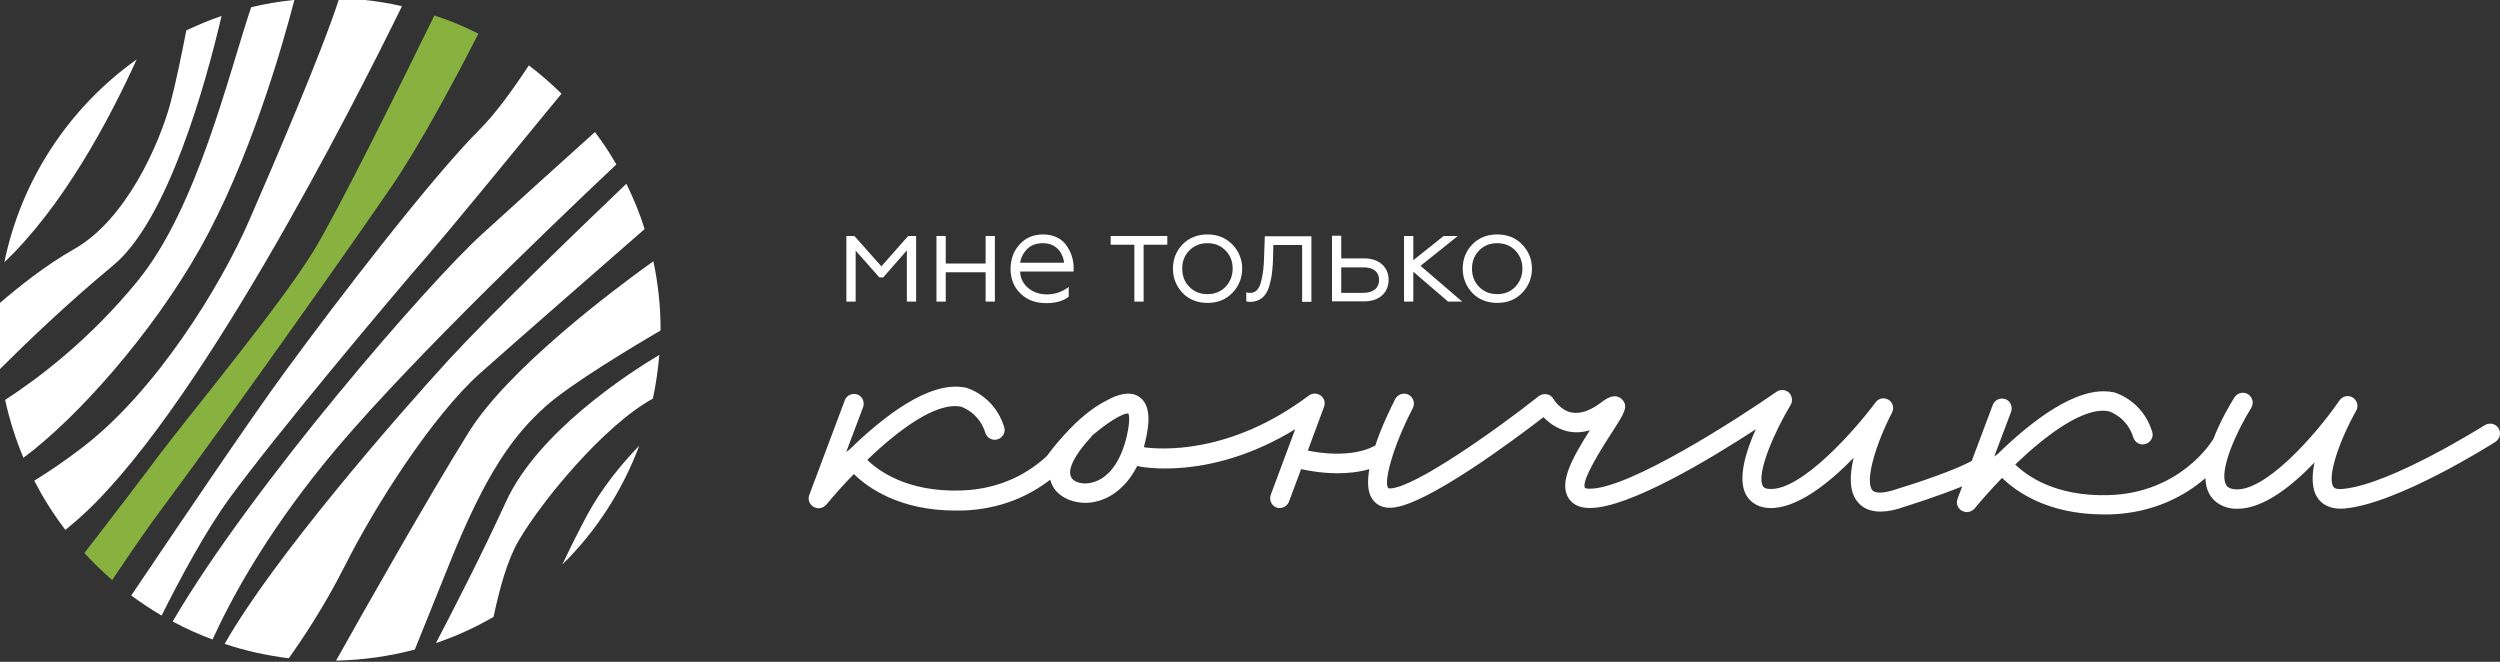 <?xml version="1.0" encoding="UTF-8"?> <svg xmlns="http://www.w3.org/2000/svg" viewBox="0 0 212.358 56.214" fill="none"><rect x="0" y="0" width="212.358" height="56.214" fill="#333333" stroke="none"/><path d="M36.396 21.619C38.122 19.63 43.238 13.4 47.697 7.957C46.823 7.105 45.904 6.296 44.921 5.553C43.544 7.651 42.079 9.662 40.768 10.974C36.702 15.039 28.854 25.226 24.154 31.652C21.269 35.587 15.367 44.331 11.148 50.583C11.979 51.195 12.831 51.763 13.728 52.288C15.345 49.053 17.487 45.074 19.498 42.32C23.389 36.986 33.117 25.379 36.396 21.619Z" fill="white"></path><path d="M52.353 13.968C51.806 13.006 51.194 12.088 50.539 11.214C47.26 14.165 43.434 17.619 40.942 19.892C36.483 23.936 21.444 41.205 14.668 52.79C15.761 53.381 16.875 53.883 18.056 54.321C19.564 50.998 22.471 45.599 27.565 39.325C33.576 31.915 45.73 20.22 52.353 13.968Z" fill="white"></path><path d="M38.122 30.559C33.619 35.478 23.215 47.413 19.083 54.692C20.832 55.282 22.646 55.676 24.526 55.916C25.575 54.452 27.499 51.61 29.269 48.112C31.871 42.932 36.724 35.325 40.789 31.696C43.784 29.029 51.107 22.646 54.757 19.455C54.342 18.122 53.817 16.854 53.205 15.608C48.768 19.848 41.489 26.887 38.122 30.559Z" fill="white"></path><path d="M33.27 15.826C35.674 12.307 38.625 6.798 40.636 2.864C39.434 2.252 38.188 1.727 36.898 1.312C34.21 6.798 28.767 17.837 26.625 21.335C23.739 26.035 16.045 35.281 13.225 39.041C12.11 40.549 9.684 43.719 7.17 46.976C7.913 47.785 8.7 48.55 9.531 49.271C10.973 47.107 12.569 44.768 14.165 42.648C18.843 36.352 29.204 21.772 33.27 15.826Z" fill="#87B23F"></path><path d="M39.849 36.658C36.527 41.97 30.821 52.047 28.548 56.113C30.844 56.069 33.095 55.741 35.237 55.173C35.849 53.643 36.789 51.325 38.144 47.959C41.27 40.134 43.631 36.964 46.298 34.559C48.44 32.614 53.992 29.313 56.113 28.067C56.113 28.045 56.113 28.024 56.113 28.002C56.113 26.012 55.894 24.067 55.501 22.187C52.025 24.679 43.216 31.302 39.849 36.658Z" fill="white"></path><path d="M42.975 42.626C40.986 46.976 38.603 51.61 37.03 54.626C38.757 54.036 40.396 53.293 41.926 52.397C42.407 50.102 43.085 47.566 44.068 45.905C46.014 42.56 51.325 36.112 55.457 33.86C55.719 32.658 55.894 31.412 56.003 30.144C53.337 31.74 45.686 36.702 42.975 42.626Z" fill="white"></path><path d="M47.762 47.959C50.626 45.139 52.856 41.708 54.298 37.86C52.856 39.347 51.129 41.423 49.883 43.74C49.227 44.964 48.484 46.429 47.762 47.959Z" fill="white"></path><path d="M34.144 0.525C33.095 0.284 32.046 0.109 30.975 0H28.767C27.302 4.525 23.346 13.706 21.203 18.646C18.69 24.439 13.203 33.226 7.104 37.926C5.64 39.062 4.219 40.024 2.907 40.833C3.672 42.298 4.547 43.697 5.552 45.008C5.793 44.812 6.055 44.593 6.317 44.374C16.438 35.784 30.122 8.744 34.144 0.525Z" fill="white"></path><path d="M16.963 21.16C21.204 13.662 23.958 4.022 25.007 0H24.92C23.695 0.131 22.515 0.328 21.335 0.612C19.389 6.405 16.744 17.64 11.738 23.805C7.585 28.92 3.104 32.242 0.437 33.969C0.809 35.674 1.333 37.314 1.989 38.888C6.558 35.499 12.919 28.33 16.963 21.16Z" fill="white"></path><path d="M18.821 1.355C17.793 1.705 16.81 2.12 15.826 2.579C15.433 4.612 14.93 7.061 14.471 8.787C13.531 12.241 10.711 18.668 6.295 21.16C3.825 22.559 1.552 24.395 0 25.728V31.28C0 31.302 0 31.324 0 31.346C2.098 29.248 5.662 25.816 9.596 22.559C14.274 18.712 17.487 7.061 18.821 1.355Z" fill="white"></path><path d="M11.607 5.05C5.924 9.094 1.814 15.214 0.372 22.275C5.334 17.553 9.246 10.252 11.607 5.05Z" fill="white"></path><path d="M212.232 36.374C211.991 35.98 211.467 35.871 211.073 36.111C210.986 36.155 203.051 41.183 198.985 41.533C198.57 41.576 198.307 41.511 198.198 41.336C197.651 40.461 198.766 37.314 200.143 34.887C200.362 34.494 200.231 34.013 199.859 33.773C199.488 33.532 198.985 33.641 198.723 34.013C196.602 37.095 192.296 41.882 189.782 41.554C189.279 41.489 189.126 41.292 189.061 41.117C188.493 39.915 190.001 36.614 191.225 34.647C191.465 34.253 191.356 33.751 190.963 33.488C190.569 33.248 190.066 33.357 189.804 33.751C189.498 34.232 188.624 35.696 187.99 37.336C187.968 37.379 187.924 37.401 187.902 37.445C187.88 37.489 185.17 41.904 179.093 42.057C174.568 42.189 172.142 40.396 171.18 39.456C173.759 36.986 176.973 34.538 179.115 34.931C179.312 34.997 180.689 35.478 181.213 37.161C181.345 37.598 181.825 37.86 182.263 37.707C182.7 37.576 182.962 37.095 182.809 36.658C181.978 33.969 179.618 33.336 179.53 33.314C179.508 33.314 179.508 33.314 179.486 33.314C176.426 32.701 172.448 35.871 169.65 38.603C169.606 38.625 169.562 38.647 169.541 38.669C169.475 38.713 169.431 38.757 169.388 38.8L170.83 34.975C170.983 34.538 170.765 34.057 170.349 33.904C169.912 33.751 169.431 33.969 169.278 34.385L167.486 39.15C166.043 39.959 162.546 41.117 161.212 41.511C160.119 41.904 159.31 41.948 159.048 41.642C158.37 40.855 159.376 37.62 160.709 35.062C160.906 34.669 160.797 34.188 160.425 33.969C160.054 33.729 159.573 33.816 159.31 34.188C157.758 36.287 153.08 41.708 150.304 41.533C149.867 41.511 149.78 41.358 149.736 41.27C149.168 40.177 150.807 36.527 152.097 34.407C152.294 34.079 152.25 33.641 151.966 33.357C151.681 33.095 151.244 33.051 150.916 33.27C147.594 35.587 138.391 41.511 135.069 41.511C135.025 41.511 134.981 41.511 134.937 41.511C134.719 41.511 134.631 41.445 134.631 41.445C134.391 41.008 135.178 39.412 136.926 36.724C137.976 35.106 138.369 34.494 137.757 33.904C137.145 33.336 136.402 33.882 135.921 34.253C135.025 34.909 134.216 35.172 133.495 35.04C132.511 34.844 131.964 33.904 131.964 33.904C131.855 33.685 131.637 33.532 131.396 33.488C131.156 33.445 130.915 33.51 130.719 33.641C126.937 36.636 120.16 41.401 118.106 41.489C117.996 41.489 117.931 41.467 117.931 41.467C117.494 41.03 118.302 37.948 120.007 34.669C120.226 34.253 120.051 33.751 119.658 33.532C119.242 33.314 118.74 33.488 118.521 33.882C118.149 34.625 117.362 36.199 116.816 37.86C116.794 37.86 116.772 37.882 116.75 37.882C114.827 38.888 112.138 38.494 111.089 38.276L112.466 34.56C112.597 34.21 112.488 33.816 112.182 33.598C111.876 33.379 111.482 33.379 111.176 33.598C104.4 38.691 98.432 38.166 97.164 37.991C97.208 37.817 97.252 37.642 97.296 37.445C97.602 36.133 97.864 34.341 96.662 33.641C95.919 33.226 94.935 33.488 93.973 34.035C93.273 34.385 92.181 35.084 90.891 36.418L90.869 36.439C90.869 36.439 90.869 36.439 90.847 36.461C90.257 37.073 89.601 37.817 88.923 38.735C87.546 40.024 85.142 41.576 81.579 41.664C77.054 41.795 74.628 40.002 73.666 39.062C76.245 36.592 79.458 34.144 81.601 34.538C81.797 34.603 83.174 35.084 83.699 36.767C83.83 37.205 84.311 37.467 84.748 37.314C85.186 37.183 85.448 36.702 85.295 36.265C84.464 33.576 82.103 32.942 82.016 32.92C81.994 32.92 81.994 32.92 81.972 32.92C78.912 32.308 74.934 35.478 72.136 38.21C72.092 38.232 72.048 38.254 72.026 38.276C71.961 38.319 71.917 38.363 71.873 38.407L73.316 34.581C73.469 34.144 73.25 33.663 72.835 33.51C72.398 33.357 71.917 33.576 71.764 33.991L68.747 42.035C68.594 42.429 68.747 42.844 69.119 43.063C69.25 43.128 69.403 43.172 69.534 43.172C69.775 43.172 70.015 43.063 70.19 42.866C70.737 42.21 71.545 41.27 72.529 40.265C73.688 41.401 76.376 43.369 81.163 43.369C81.338 43.369 81.491 43.369 81.666 43.369C85.076 43.281 87.546 42.035 89.208 40.746C89.295 41.074 89.448 41.401 89.689 41.686C90.257 42.341 91.197 42.713 92.202 42.713C92.53 42.713 92.858 42.669 93.186 42.582C93.929 42.407 95.503 41.751 96.596 39.587C96.99 39.675 102.826 40.855 110.018 36.461L107.941 42.035C107.788 42.473 108.007 42.953 108.422 43.107C108.509 43.15 108.619 43.15 108.706 43.15C109.034 43.15 109.362 42.953 109.493 42.604L110.52 39.85C111.045 39.959 112.226 40.199 113.603 40.199C114.477 40.199 115.417 40.112 116.313 39.85C116.138 40.855 116.16 41.751 116.532 42.341C116.881 42.888 117.472 43.172 118.193 43.128C121.079 42.997 128.664 37.314 131.112 35.434C131.549 35.893 132.227 36.418 133.145 36.636C133.757 36.767 134.391 36.746 135.046 36.549C133.516 38.953 132.489 40.899 133.167 42.189C133.385 42.604 133.844 43.107 134.894 43.15C134.959 43.15 135.003 43.15 135.069 43.15C138.347 43.15 145.233 39.019 149.146 36.461C148.293 38.341 147.594 40.637 148.293 41.992C148.556 42.473 149.102 43.085 150.239 43.15C152.556 43.281 155.354 41.052 157.452 38.888C157.103 40.352 157.059 41.817 157.824 42.669C158.261 43.194 158.917 43.456 159.726 43.456C160.316 43.456 161.016 43.325 161.78 43.041C161.933 42.997 164.579 42.167 166.677 41.314L166.283 42.363C166.13 42.757 166.283 43.172 166.655 43.391C166.786 43.456 166.939 43.5 167.07 43.5C167.311 43.5 167.551 43.391 167.726 43.194C168.273 42.538 169.081 41.598 170.065 40.593C171.224 41.729 173.912 43.697 178.7 43.697C178.874 43.697 179.027 43.697 179.202 43.697C183.028 43.588 185.695 42.035 187.334 40.614C187.356 41.052 187.422 41.445 187.596 41.817C187.859 42.363 188.405 43.019 189.607 43.194C189.76 43.216 189.913 43.216 190.066 43.216C192.252 43.216 194.679 41.292 196.602 39.281C196.362 40.418 196.362 41.489 196.821 42.232C197.149 42.735 197.805 43.303 199.138 43.194C203.597 42.822 211.642 37.751 211.969 37.532C212.363 37.27 212.472 36.767 212.232 36.374ZM92.771 40.986C92.268 41.117 91.787 41.074 91.437 40.921C89.689 40.156 92.749 37.051 92.749 37.051L92.683 37.073C93.995 35.937 95.372 35.062 95.853 35.128C95.897 35.237 96.028 35.696 95.7 37.095C95.197 39.238 94.126 40.658 92.771 40.986Z" fill="white"></path><path d="M74.868 22.624L72.573 20.045H71.895V25.619H72.682V21.291L74.693 23.564H75.021L77.032 21.269V25.619H77.819V20.045H77.141L74.868 22.624Z" fill="white"></path><path d="M83.721 22.384H80.333V20.045H79.546V25.619H80.333V23.127H83.721V25.619H84.508V20.045H83.721V22.384Z" fill="white"></path><path d="M88.596 19.914C87.787 19.914 87.109 20.198 86.606 20.766C86.104 21.313 85.841 22.012 85.841 22.843C85.841 23.696 86.125 24.395 86.694 24.942C87.262 25.488 87.983 25.75 88.858 25.75C89.667 25.75 90.279 25.576 90.716 25.248L90.781 25.204V24.373L90.563 24.526C90.082 24.832 89.535 25.007 88.945 25.007C88.268 25.007 87.721 24.81 87.284 24.417C86.891 24.067 86.672 23.608 86.65 23.062H91.197V22.734C91.197 22.122 91.022 21.51 90.65 20.941C90.257 20.286 89.492 19.914 88.596 19.914ZM86.65 22.318C86.716 21.903 86.891 21.532 87.197 21.204C87.546 20.832 88.005 20.657 88.596 20.657C89.82 20.657 90.322 21.619 90.388 22.318H86.65Z" fill="white"></path><path d="M94.344 20.788H96.356V25.619H97.143V20.788H99.154V20.045H94.344V20.788Z" fill="white"></path><path d="M102.564 19.914C101.711 19.914 100.99 20.198 100.443 20.766C99.897 21.335 99.634 22.034 99.634 22.821C99.634 23.63 99.919 24.308 100.443 24.876C100.99 25.444 101.711 25.729 102.564 25.729C103.438 25.729 104.137 25.444 104.684 24.876C105.231 24.308 105.515 23.608 105.515 22.821C105.515 22.034 105.231 21.335 104.684 20.766C104.116 20.198 103.416 19.914 102.564 19.914ZM102.564 24.985C101.952 24.985 101.449 24.789 101.034 24.373C100.618 23.958 100.422 23.433 100.422 22.821C100.422 22.209 100.618 21.685 101.034 21.269C101.449 20.854 101.952 20.657 102.564 20.657C103.176 20.657 103.678 20.854 104.094 21.269C104.509 21.685 104.706 22.209 104.706 22.821C104.706 23.433 104.487 23.958 104.094 24.373C103.678 24.789 103.154 24.985 102.564 24.985Z" fill="white"></path><path d="M107.373 21.881C107.351 22.712 107.285 23.28 107.11 23.958C107.001 24.373 106.761 24.876 106.236 24.876C106.148 24.876 106.083 24.876 106.039 24.876L105.864 24.832V25.597L105.974 25.619C106.039 25.641 106.127 25.641 106.192 25.641C107.001 25.641 107.547 25.182 107.81 24.329C107.919 23.936 108.007 23.564 108.05 23.171C108.094 22.777 108.138 22.297 108.138 21.794L108.16 20.81H110.608V25.641H111.395V20.067H107.438L107.373 21.881Z" fill="white"></path><path d="M115.876 21.947H113.93V20.023H113.144V25.598H115.898C117.144 25.598 117.953 24.876 117.953 23.761C117.953 22.668 117.122 21.947 115.876 21.947ZM117.144 23.783C117.144 24.461 116.663 24.876 115.789 24.876H113.93V22.712H115.789C116.663 22.69 117.144 23.106 117.144 23.783Z" fill="white"></path><path d="M123.833 20.045H122.63L120.051 22.1V20.045H119.264V25.619H120.051V23.083L123.002 25.619H124.204L120.663 22.581L123.833 20.045Z" fill="white"></path><path d="M129.298 20.766C128.751 20.198 128.03 19.914 127.177 19.914C126.325 19.914 125.603 20.198 125.057 20.766C124.51 21.335 124.248 22.034 124.248 22.821C124.248 23.63 124.532 24.308 125.057 24.876C125.603 25.444 126.325 25.729 127.177 25.729C128.052 25.729 128.751 25.444 129.298 24.876C129.844 24.308 130.128 23.608 130.128 22.821C130.128 22.034 129.844 21.335 129.298 20.766ZM129.319 22.821C129.319 23.433 129.101 23.958 128.707 24.373C128.292 24.789 127.789 24.985 127.177 24.985C126.565 24.985 126.062 24.789 125.647 24.373C125.232 23.958 125.035 23.433 125.035 22.821C125.035 22.209 125.232 21.685 125.647 21.269C126.062 20.854 126.565 20.657 127.177 20.657C127.789 20.657 128.292 20.854 128.707 21.269C129.123 21.706 129.319 22.209 129.319 22.821Z" fill="white"></path></svg> 